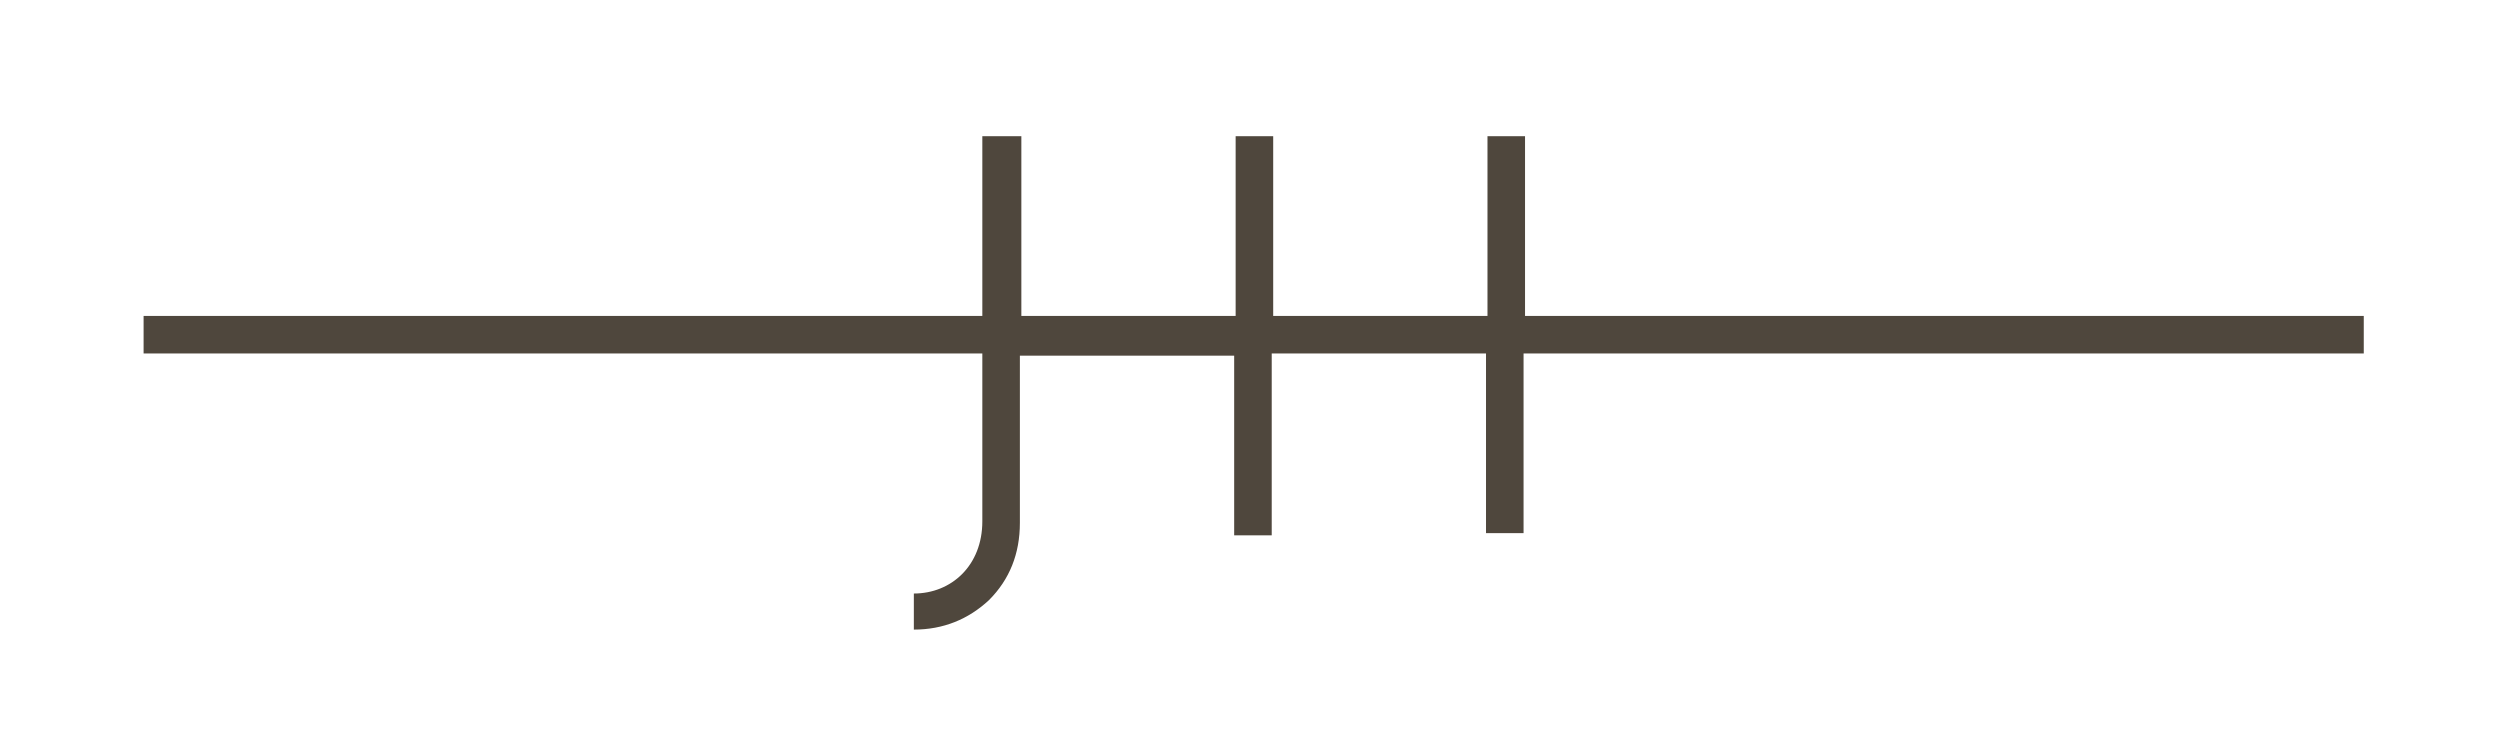 <?xml version="1.0" encoding="utf-8"?>
<!-- Generator: Adobe Illustrator 22.1.0, SVG Export Plug-In . SVG Version: 6.00 Build 0)  -->
<svg version="1.1" id="Layer_1" xmlns="http://www.w3.org/2000/svg" xmlns:xlink="http://www.w3.org/1999/xlink" x="0px" y="0px"
	 width="339.5px" height="102.3px" viewBox="0 0 339.5 102.3" style="enable-background:new 0 0 339.5 102.3;" xml:space="preserve"
	>
<style type="text/css">
	.st0{fill:#4F473D;}
</style>
<path class="st0" d="M207.1,48H321v-5.1H207.1V18.5H202v24.4h-29.1V18.5h-5.1v24.4h-29.1V18.5h-5.3v24.4H19.5V48h113.9v22.8
	c0,6-4.2,9.8-9.3,9.8v4.9c4,0,7.4-1.4,10.2-4c2.8-2.8,4.2-6.3,4.2-10.5V48.3h29.1v24.4h5.1V48h29.1v24.4h5.1V48H207.1z"/>
</svg>

